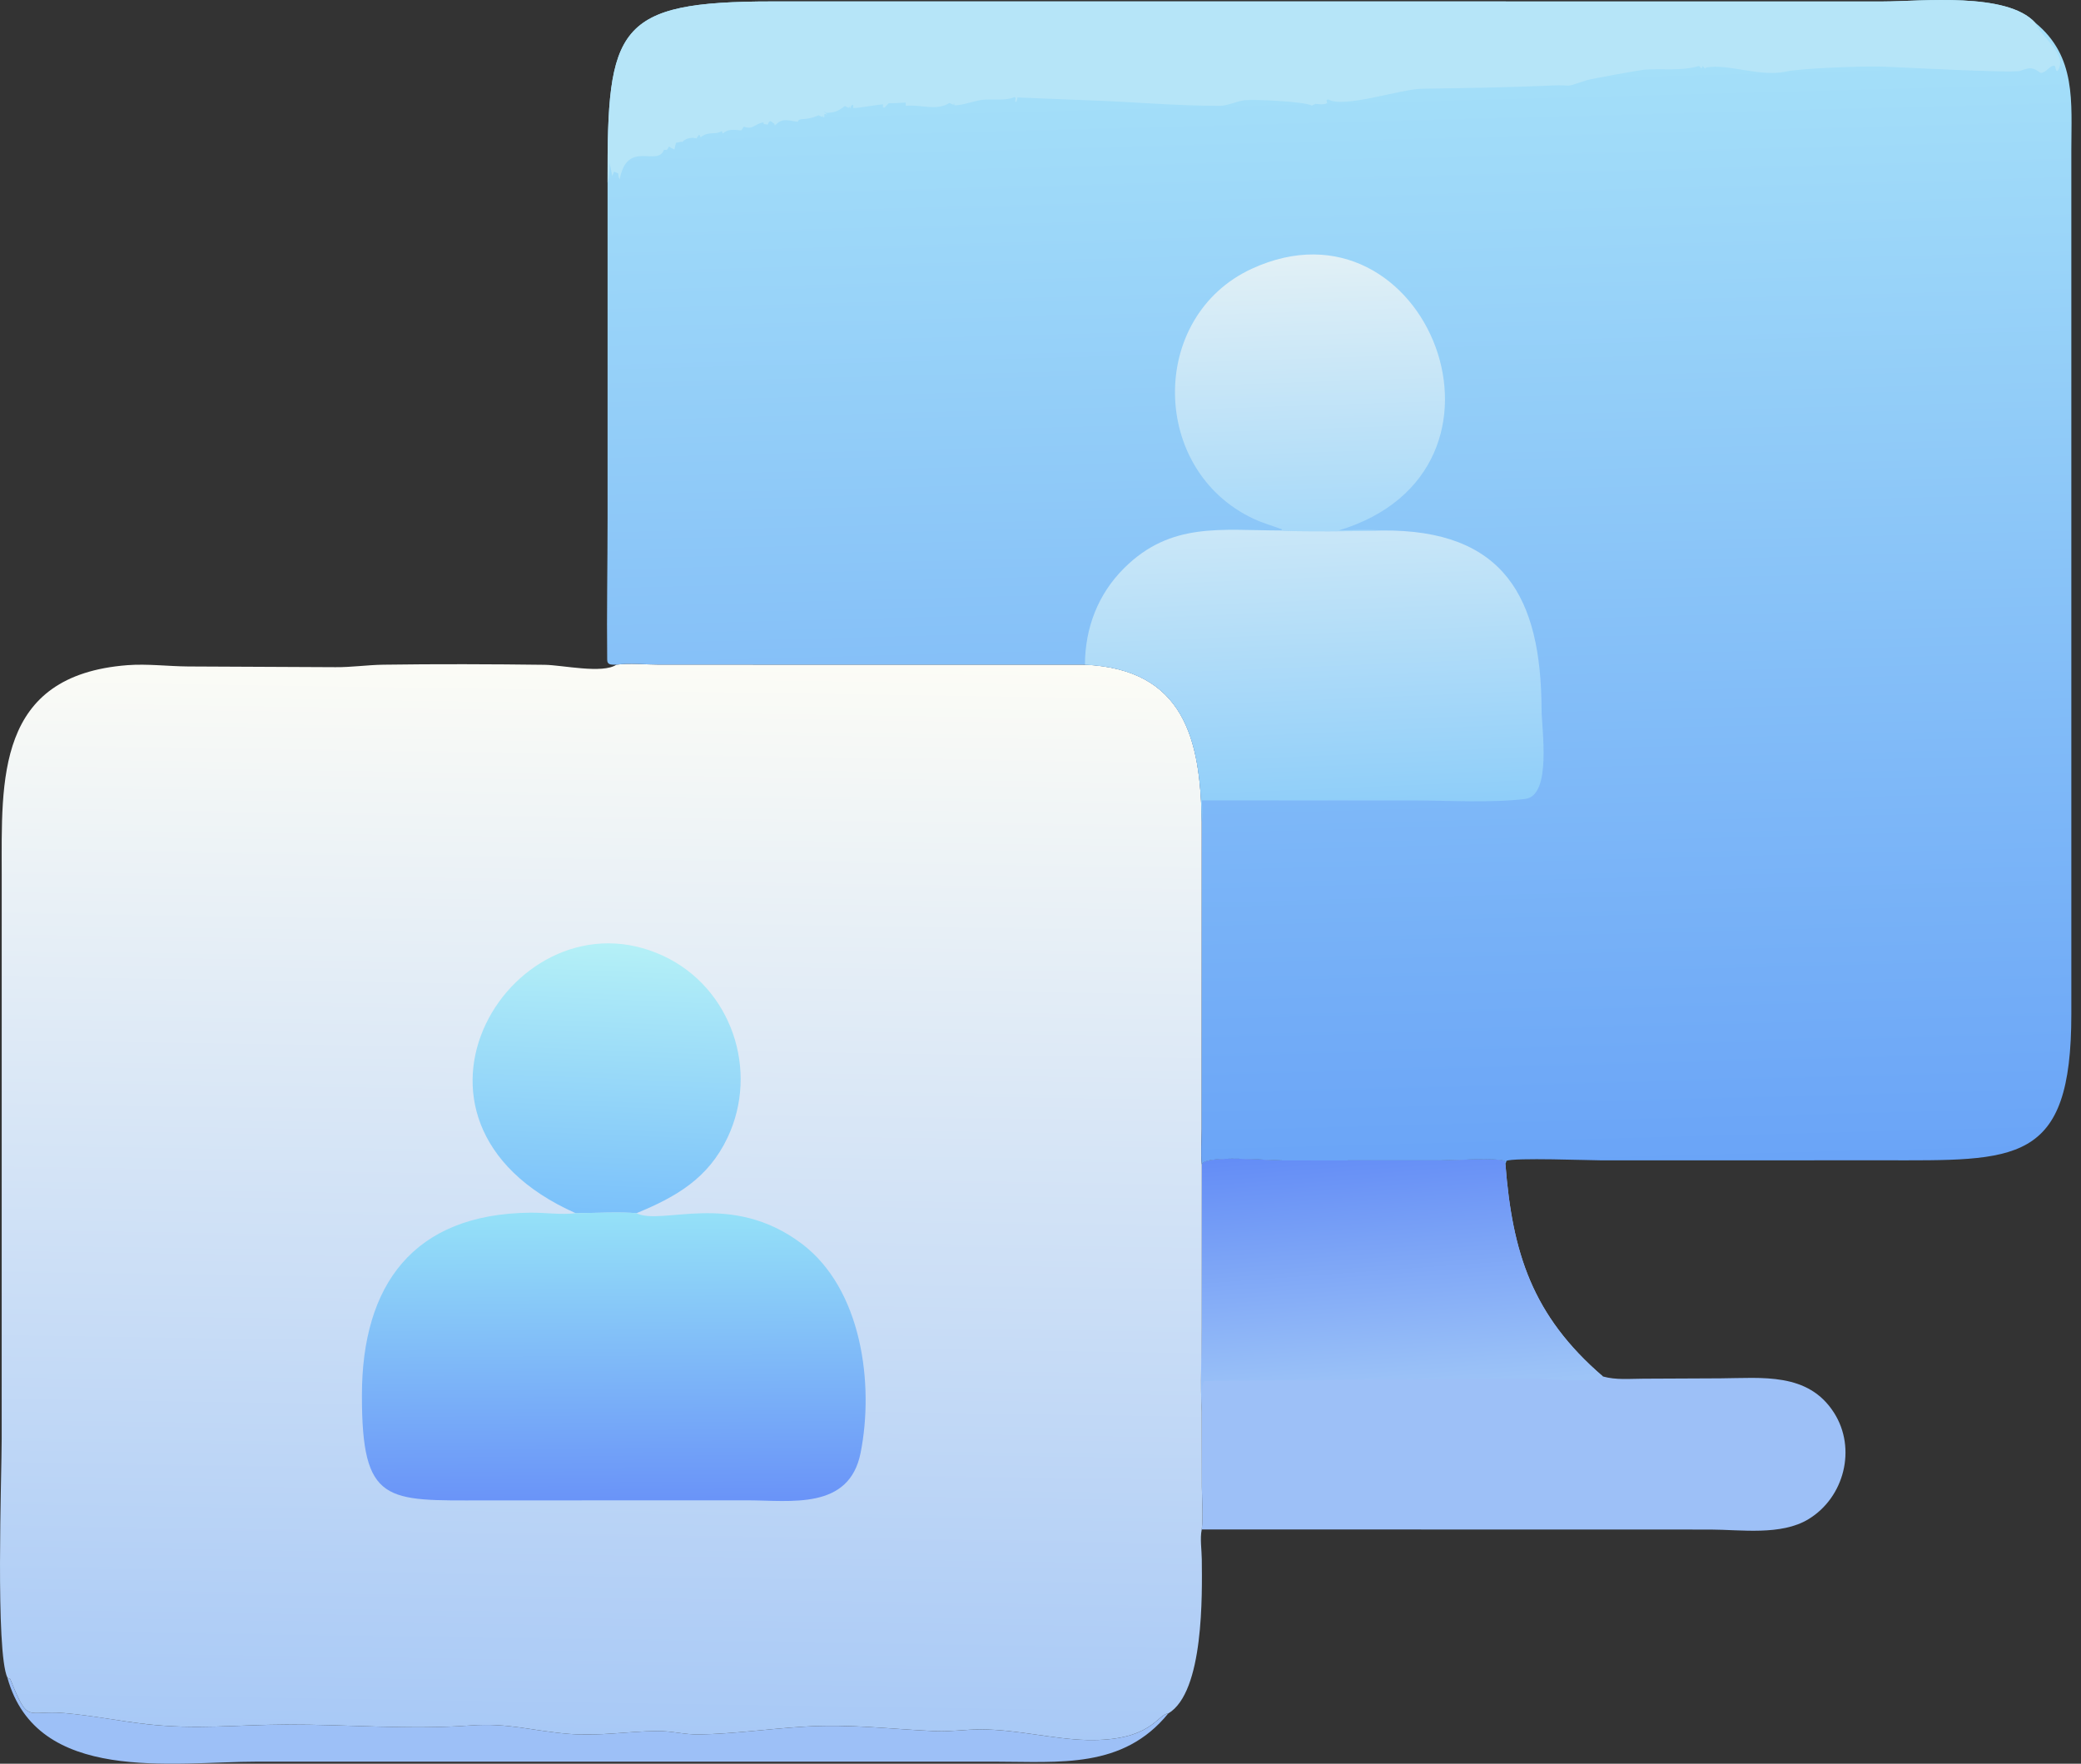 <?xml version="1.0" encoding="UTF-8"?> <svg xmlns="http://www.w3.org/2000/svg" width="59" height="50" viewBox="0 0 59 50" fill="none"><rect x="0" y="0" width="59" height="50" fill="#333333" stroke="none"/><path d="M0.211 47.565L0.29 47.598C0.818 48.91 0.738 48.47 1.825 48.565C2.612 48.633 3.38 48.791 4.163 48.88C5.56 49.038 6.737 48.896 8.106 48.891C9.848 48.884 11.597 49.043 13.338 48.916C14.43 48.837 15.09 49.072 16.138 49.155C16.988 49.223 17.786 49.084 18.627 49.073C19.029 49.068 19.422 49.178 19.821 49.171C20.792 49.154 21.766 49.016 22.735 48.954C24.131 48.864 25.193 49.019 26.532 49.078C26.957 49.096 27.391 49.026 27.817 49.028C28.843 49.033 29.873 49.305 30.809 49.328C32.639 49.371 32.805 48.601 33.122 48.576C31.838 50.153 30.044 49.943 28.209 49.942H7.296C4.894 49.943 1.05 50.587 0.211 47.565Z" fill="#9DC0F7"></path><path d="M34.072 33.009C34.192 32.731 35.948 32.898 36.358 32.898L40.849 32.896C41.135 32.897 42.479 32.813 42.654 32.914L42.682 33.009C42.877 35.502 43.434 37.294 45.445 39.022C45.819 39.127 46.205 39.086 46.588 39.085L48.778 39.075C49.957 39.068 51.263 38.897 51.998 40.051C52.642 41.062 52.291 42.449 51.275 43.067C50.499 43.539 49.363 43.365 48.498 43.362L34.072 43.359C34.115 42.972 34.078 42.548 34.075 42.157L34.072 40.022C34.028 39.242 34.07 38.452 34.071 37.67L34.072 33.009Z" fill="#9DC0F7"></path><path d="M34.072 33.009C34.192 32.731 35.948 32.898 36.358 32.898L40.849 32.896C41.135 32.897 42.479 32.813 42.654 32.914L42.682 33.009C42.877 35.502 43.434 37.294 45.445 39.022C45.068 39.232 44.008 39.08 43.55 39.08C42.976 39.079 34.167 39.139 34.151 39.155C34.039 39.27 34.071 39.858 34.072 40.022C34.028 39.242 34.07 38.452 34.071 37.67L34.072 33.009Z" fill="url(#paint0_linear_509_569)"></path><path d="M17.478 18.843C17.854 18.794 18.293 18.841 18.677 18.841L30.76 18.843C33.572 18.973 34.039 20.952 34.072 23.313L34.07 32.008C34.069 32.335 34.041 32.687 34.072 33.009L34.071 37.67C34.07 38.452 34.028 39.242 34.072 40.022L34.075 42.157C34.078 42.547 34.115 42.972 34.072 43.359C34.017 43.613 34.071 43.946 34.073 44.209C34.082 45.18 34.139 47.972 33.122 48.576C32.805 48.6 32.639 49.371 30.809 49.327C29.873 49.305 28.843 49.032 27.817 49.027C27.391 49.025 26.957 49.096 26.532 49.077C25.193 49.019 24.131 48.863 22.735 48.953C21.767 49.016 20.792 49.153 19.821 49.171C19.422 49.178 19.029 49.068 18.627 49.073C17.786 49.084 16.988 49.222 16.138 49.155C15.09 49.071 14.43 48.836 13.338 48.916C11.597 49.043 9.848 48.884 8.106 48.89C6.738 48.895 5.56 49.038 4.163 48.879C3.38 48.791 2.613 48.633 1.825 48.565C0.739 48.47 0.818 48.91 0.29 47.598L0.212 47.565C-0.134 46.842 0.048 41.81 0.048 40.792L0.049 24.802C0.048 22.11 -0.12 19.145 3.613 18.857C4.176 18.814 4.77 18.89 5.337 18.894L9.513 18.914C9.965 18.918 10.412 18.851 10.863 18.844C12.324 18.822 13.978 18.828 15.445 18.847C15.949 18.854 17.086 19.109 17.478 18.843Z" fill="url(#paint1_linear_509_569)"></path><path d="M16.323 34.394C10.42 31.771 14.602 25.143 18.806 27.099C20.736 27.998 21.533 30.349 20.624 32.257C20.077 33.406 19.175 33.929 18.043 34.394C17.669 34.352 16.74 34.389 16.323 34.394Z" fill="url(#paint2_linear_509_569)"></path><path d="M16.322 34.394C16.74 34.389 17.669 34.352 18.043 34.394C18.773 34.755 20.723 33.748 22.728 35.256C24.434 36.538 24.788 39.232 24.399 41.19C24.075 42.815 22.422 42.535 21.193 42.533L13.711 42.535C10.946 42.538 10.259 42.648 10.261 39.554C10.262 36.434 11.711 34.411 15.037 34.379C15.465 34.375 15.895 34.443 16.322 34.394Z" fill="url(#paint3_linear_509_569)"></path><path d="M17.226 5.175C17.212 0.768 17.468 0.042 21.897 0.041L53.381 0.042C54.478 0.04 56.897 -0.233 57.701 0.643C58.875 1.6 58.726 2.899 58.726 4.25V28.745C58.728 33.038 57.173 32.896 53.364 32.894L45.426 32.896C45.113 32.896 42.892 32.812 42.711 32.911L42.682 33.009L42.654 32.915C42.479 32.813 41.135 32.897 40.849 32.897L36.358 32.898C35.948 32.898 34.192 32.732 34.072 33.009C34.041 32.687 34.069 32.335 34.07 32.008L34.072 23.314C34.039 20.952 33.572 18.974 30.76 18.843L18.677 18.841C18.293 18.841 17.854 18.794 17.478 18.843C17.349 18.843 17.217 18.864 17.215 18.705C17.199 17.364 17.226 16.018 17.226 14.676L17.226 5.175Z" fill="url(#paint4_linear_509_569)"></path><path d="M36.325 15.039L36.351 15.008C36.087 14.91 35.802 14.829 35.547 14.71C32.6 13.338 32.555 8.973 35.491 7.619C40.431 5.341 43.623 13.332 37.951 15.039C38.356 15.028 38.774 15.009 39.179 15.039C38.893 15.066 36.453 15.074 36.325 15.039Z" fill="url(#paint5_linear_509_569)"></path><path d="M36.325 15.039C36.453 15.075 38.893 15.066 39.179 15.039C42.643 15.006 43.695 16.937 43.706 20.116C43.708 20.662 44.002 22.555 43.244 22.649C42.291 22.768 41.046 22.692 40.068 22.692L34.072 22.691C34.086 22.903 34.097 23.102 34.072 23.314C34.039 20.953 33.572 18.974 30.76 18.843C30.764 17.801 31.129 16.841 31.876 16.101C33.199 14.791 34.616 15.036 36.325 15.039Z" fill="url(#paint6_linear_509_569)"></path><path d="M17.226 5.175C17.212 0.768 17.468 0.042 21.897 0.041L53.381 0.042C54.479 0.04 56.898 -0.233 57.701 0.643C57.855 1.05 58.646 1.528 58.34 2.011L58.301 2.008L58.255 1.861C58.105 1.852 58.033 2.053 57.858 2.07C57.628 1.904 57.564 1.903 57.282 2.007C57.07 2.084 53.677 1.891 53.255 1.886C52.682 1.878 51.062 1.936 50.629 2.029C49.886 2.188 49.01 1.8 48.37 1.914L48.342 1.946L48.275 1.871L48.24 1.942L48.17 1.87C47.668 2.021 47.141 1.938 46.627 1.974C46.534 1.981 45.138 2.226 44.988 2.274C44.238 2.515 44.703 2.392 43.973 2.425C42.668 2.483 41.601 2.495 40.326 2.515C39.701 2.524 38.104 3.079 37.656 2.818L37.611 2.834L37.625 2.924C37.52 2.977 37.408 2.954 37.295 2.945L37.194 2.993C36.998 2.878 35.556 2.811 35.285 2.842C35.052 2.869 34.823 2.998 34.589 2.999C33.338 3.004 32.063 2.881 30.811 2.842L28.822 2.762L28.851 2.756L28.82 2.885L28.783 2.881L28.794 2.767L28.76 2.753C28.535 2.857 28.169 2.812 27.92 2.824C27.656 2.838 27.294 2.996 27.062 2.984L27.047 2.924L27.031 2.972L26.918 2.919C26.533 3.158 26.115 2.953 25.682 3.001L25.676 2.907C25.516 2.917 25.358 2.928 25.197 2.925L25.075 3.054L25.032 3.043L25.034 2.958C24.87 2.966 24.238 3.085 24.19 3.059L24.191 2.972L24.14 2.986L24.101 3.075L24.078 3.014L24.062 3.061L23.954 3.004C23.753 3.158 23.681 3.186 23.43 3.202L23.352 3.147L23.455 3.252L23.375 3.227L23.368 3.328L23.349 3.33L23.335 3.271L23.319 3.318L23.207 3.267C22.793 3.452 22.678 3.309 22.616 3.453C22.36 3.421 22.191 3.335 22.002 3.53L21.979 3.536L21.975 3.576L21.952 3.51C21.844 3.426 21.825 3.392 21.765 3.532L21.654 3.516L21.644 3.47C21.387 3.508 21.365 3.687 21.087 3.591L21.017 3.697C20.814 3.681 20.656 3.644 20.489 3.786L20.464 3.716C20.268 3.84 20.081 3.704 19.866 3.895L19.823 3.814L19.746 3.924C19.602 3.881 19.445 3.917 19.339 4.029L19.32 4.017L19.164 4.05L19.12 4.239C19.063 4.214 19.019 4.192 18.97 4.153L18.908 4.251L18.825 4.246C18.643 4.745 17.784 3.944 17.57 5.083C17.534 5.025 17.534 4.982 17.526 4.916L17.412 4.865C17.39 4.909 17.375 4.947 17.36 4.993L17.285 4.624C17.274 4.8 17.281 5.008 17.226 5.175Z" fill="#B6E5F8"></path><defs><linearGradient id="paint0_linear_509_569" x1="39.234" y1="32.57" x2="39.736" y2="39.418" gradientUnits="userSpaceOnUse"><stop stop-color="#648DF6"></stop><stop offset="1" stop-color="#9DC4F7"></stop></linearGradient><linearGradient id="paint1_linear_509_569" x1="16.809" y1="49.175" x2="17.269" y2="18.674" gradientUnits="userSpaceOnUse"><stop stop-color="#A8C9F6"></stop><stop offset="1" stop-color="#FCFCF6"></stop></linearGradient><linearGradient id="paint2_linear_509_569" x1="17.356" y1="26.812" x2="17.052" y2="34.336" gradientUnits="userSpaceOnUse"><stop stop-color="#B4F0F7"></stop><stop offset="1" stop-color="#7BC1FA"></stop></linearGradient><linearGradient id="paint3_linear_509_569" x1="17.352" y1="42.494" x2="17.293" y2="34.382" gradientUnits="userSpaceOnUse"><stop stop-color="#6A94F8"></stop><stop offset="1" stop-color="#95E1F8"></stop></linearGradient><linearGradient id="paint4_linear_509_569" x1="38.551" y1="33.264" x2="37.724" y2="2.142" gradientUnits="userSpaceOnUse"><stop stop-color="#6AA4F7"></stop><stop offset="1" stop-color="#A4DFF9"></stop></linearGradient><linearGradient id="paint5_linear_509_569" x1="36.984" y1="7.316" x2="37.242" y2="15.007" gradientUnits="userSpaceOnUse"><stop stop-color="#E1F0F6"></stop><stop offset="1" stop-color="#A7D9F9"></stop></linearGradient><linearGradient id="paint6_linear_509_569" x1="37.378" y1="22.837" x2="37.049" y2="14.967" gradientUnits="userSpaceOnUse"><stop stop-color="#8FCEF9"></stop><stop offset="1" stop-color="#CAE7F8"></stop></linearGradient></defs></svg> 